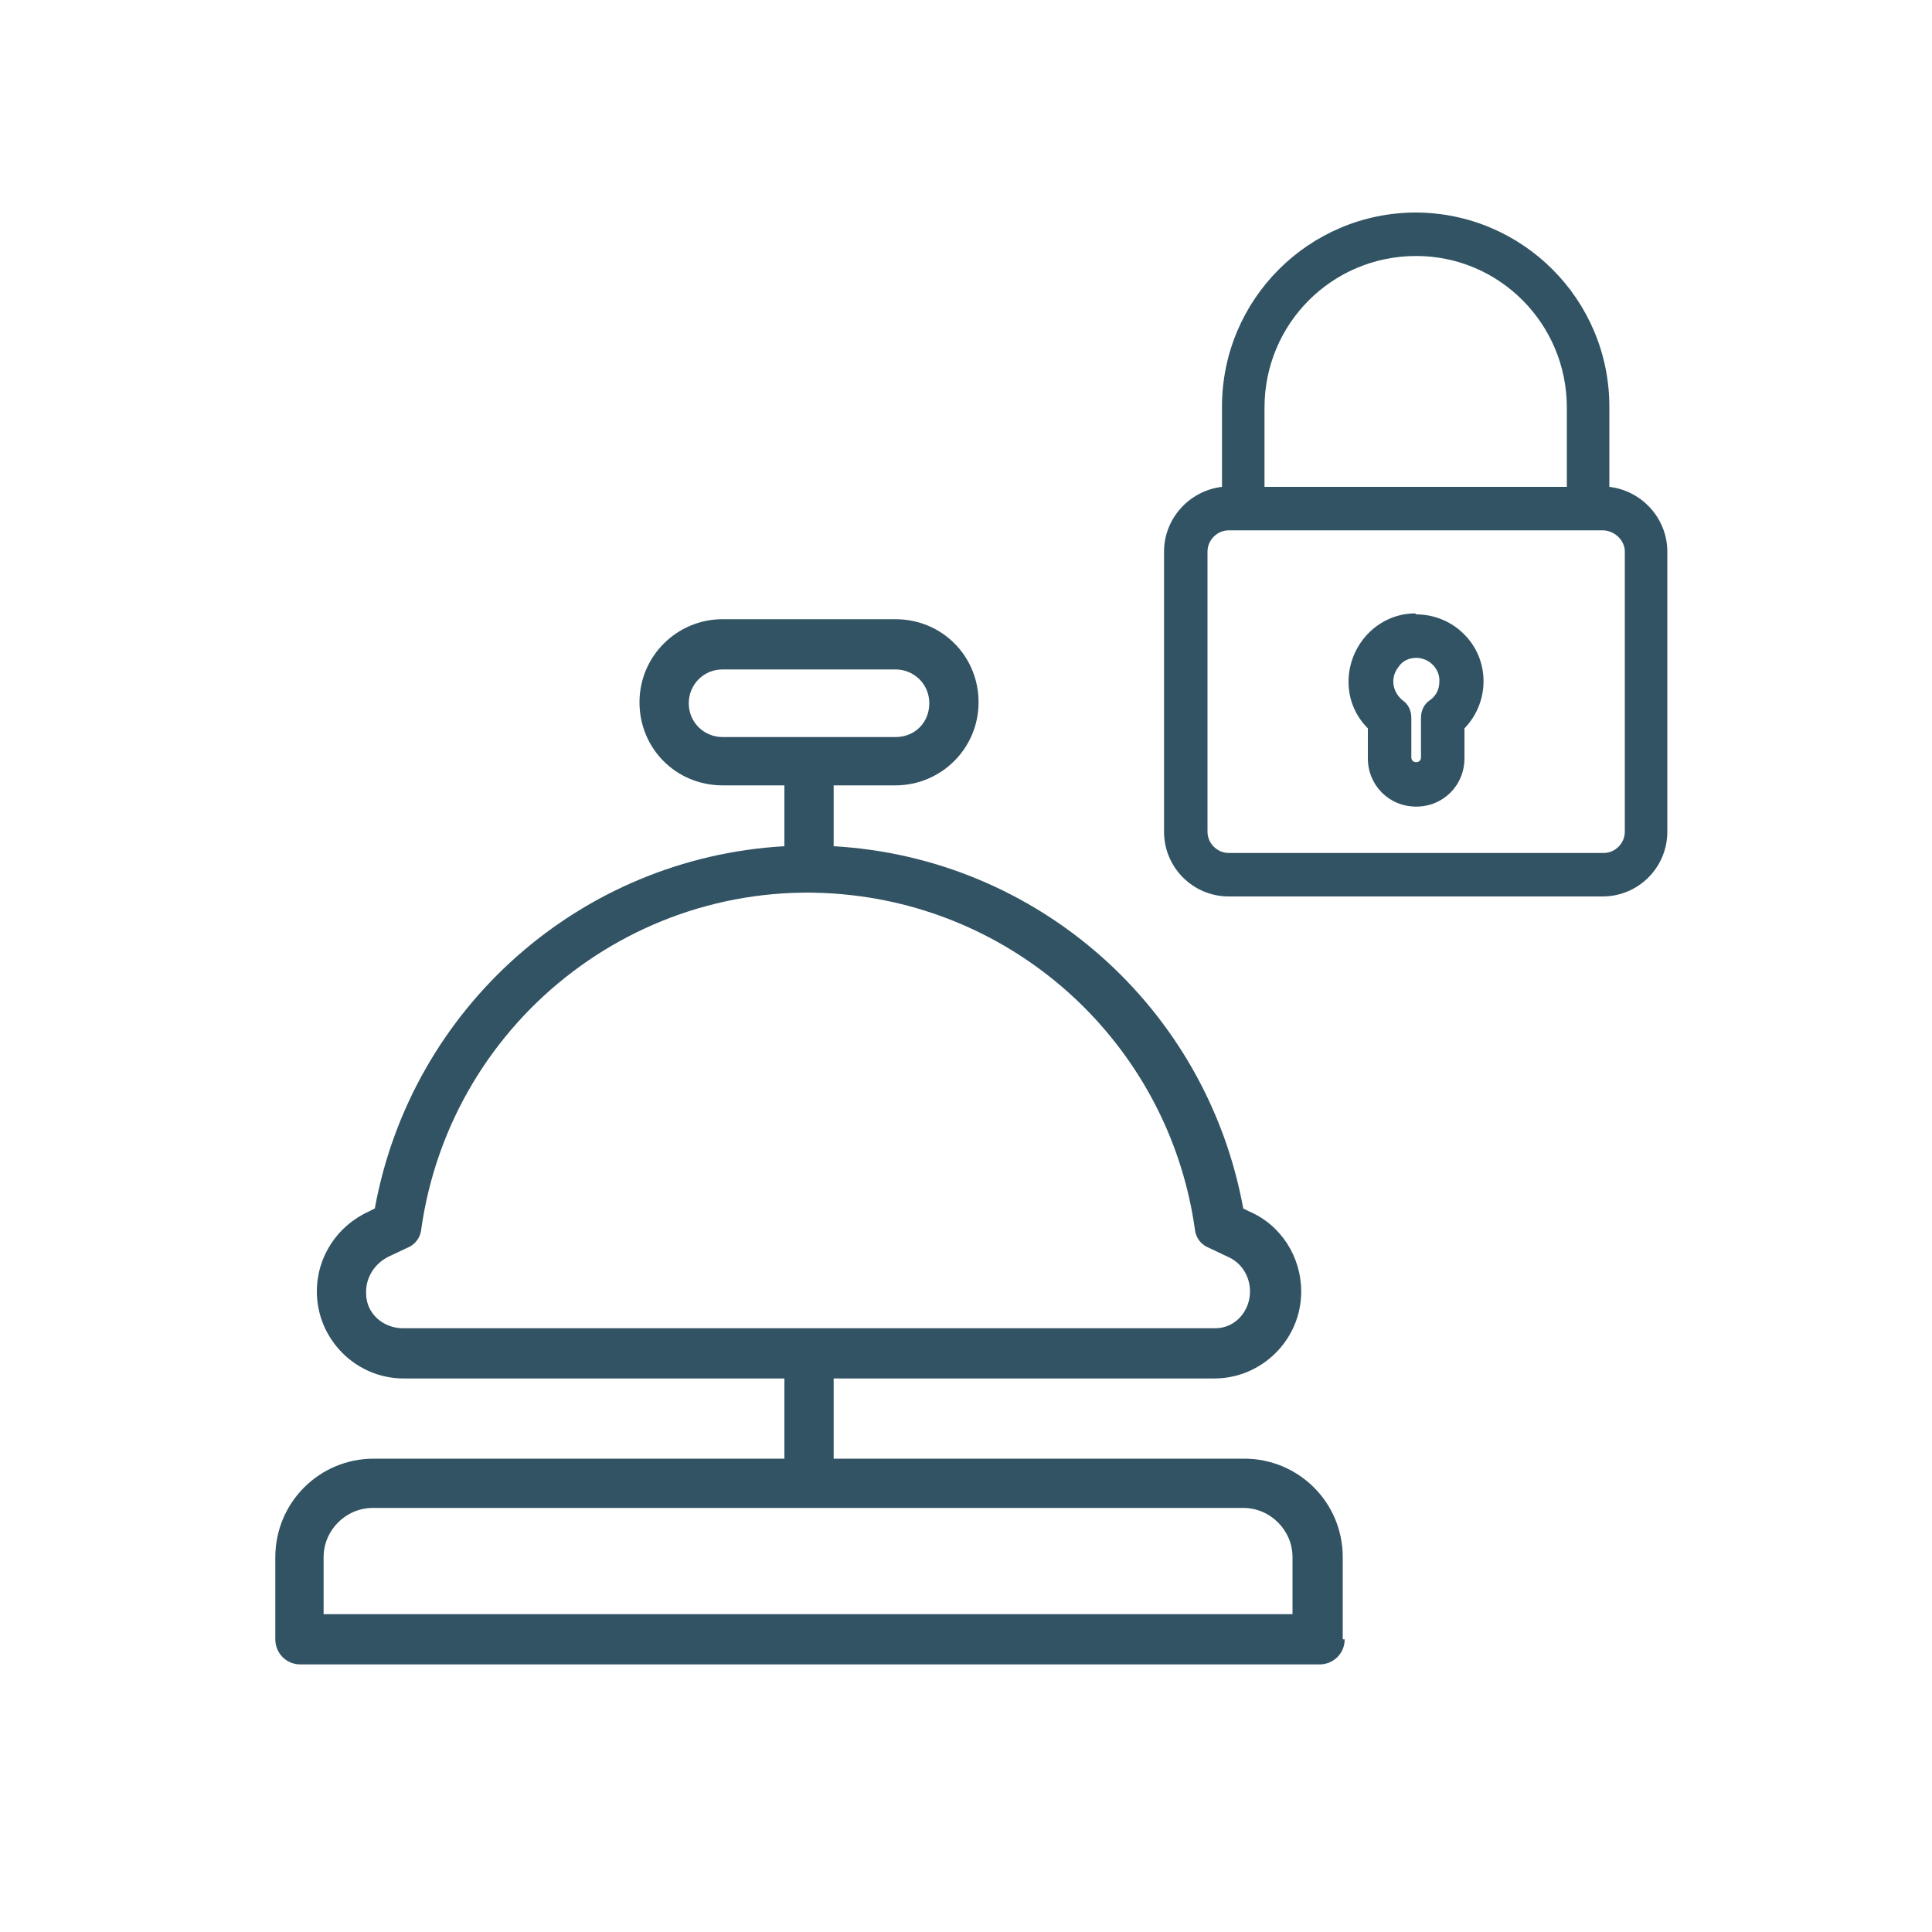 <?xml version="1.0" encoding="UTF-8"?><svg id="a" xmlns="http://www.w3.org/2000/svg" viewBox="0 0 200 200"><defs><style>.f{fill:#315363;}</style></defs><g id="b"><g id="c"><g id="d"><path class="f" d="m139,169.7v-8.5c0-5.7-4.6-10.2-10.2-10.2h-42.5v-8.3h39.4c4.9,0,9-4,9-9,0-3.6-2.1-6.9-5.4-8.3l-.6-.3c-3.8-20.8-21.3-36.3-42.4-37.5v-6.3h6.4c4.7,0,8.6-3.8,8.6-8.6s-3.8-8.6-8.6-8.6h-17.9c-4.7,0-8.6,3.8-8.6,8.6s3.8,8.6,8.6,8.6h6.4v6.3c-21.1,1.2-38.6,16.7-42.4,37.5l-.6.3c-3.3,1.5-5.4,4.7-5.4,8.3,0,4.9,4,9,9,9h39.4v8.3h-42.5c-5.7,0-10.2,4.6-10.2,10.2v8.5c0,1.4,1.1,2.6,2.6,2.6h105.5c1.4,0,2.6-1.1,2.6-2.6h0Zm-67.7-96.9c0-1.9,1.5-3.5,3.5-3.5h17.9c1.9,0,3.5,1.5,3.5,3.5s-1.5,3.5-3.5,3.5h-17.9c-1.9,0-3.5-1.5-3.5-3.5h0Zm-33.4,60.9c0-1.5.9-2.9,2.3-3.6l1.9-.9c.8-.3,1.4-1,1.5-1.9,3.1-22.1,23.5-37.6,45.6-34.5,17.9,2.5,32,16.6,34.5,34.5.1.9.7,1.6,1.5,1.9l1.9.9c1.4.6,2.3,2,2.3,3.6,0,2-1.5,3.8-3.6,3.8,0,0-.2,0-.3,0H41.7c-2,0-3.8-1.5-3.8-3.6,0,0,0-.2,0-.3Zm96,33.4H33.5v-5.9c0-2.8,2.3-5.1,5.1-5.1h90.1c2.8,0,5.1,2.3,5.1,5.1v5.9Z"/></g><path class="f" d="m146.5,63.5c-3.8,0-6.9,3.2-6.9,7.1,0,1.8.7,3.5,2,4.8v3.1c0,2.8,2.2,5,5,5s5-2.2,5-5v-3.1c2.7-2.8,2.6-7.2-.1-9.8-1.3-1.3-3.1-2-4.9-2h0Zm1.5,9c-.6.4-.9,1.1-.9,1.8v4.1c0,.3-.2.5-.5.5s-.5-.2-.5-.5h0v-4.1c0-.7-.3-1.4-.9-1.8-1.1-.9-1.3-2.4-.4-3.5.4-.6,1.1-.9,1.8-.9h0c1.4,0,2.5,1.2,2.4,2.5,0,.8-.4,1.5-1,1.9h0Z"/><path class="f" d="m146.6,22c-11.1,0-20.1,9-20.1,20.1v8.3c-3.4.4-6,3.3-6,6.7v29c0,3.7,3,6.7,6.7,6.7h38.7c3.7,0,6.7-3,6.7-6.7v-29c0-3.4-2.6-6.3-6-6.7v-8.3c0-11.1-9-20.1-20.1-20.1Zm0,4.5c8.6,0,15.6,7,15.6,15.7v8.2h-31.3v-8.2c0-8.7,7-15.7,15.7-15.7Zm21.6,30.6v29c0,1.2-1,2.2-2.2,2.2h-38.8c-1.2,0-2.2-1-2.2-2.2v-29c0-1.2,1-2.2,2.2-2.2h38.7c1.2,0,2.3,1,2.3,2.2,0,0,0,0,0,0Z"/></g></g></svg>
